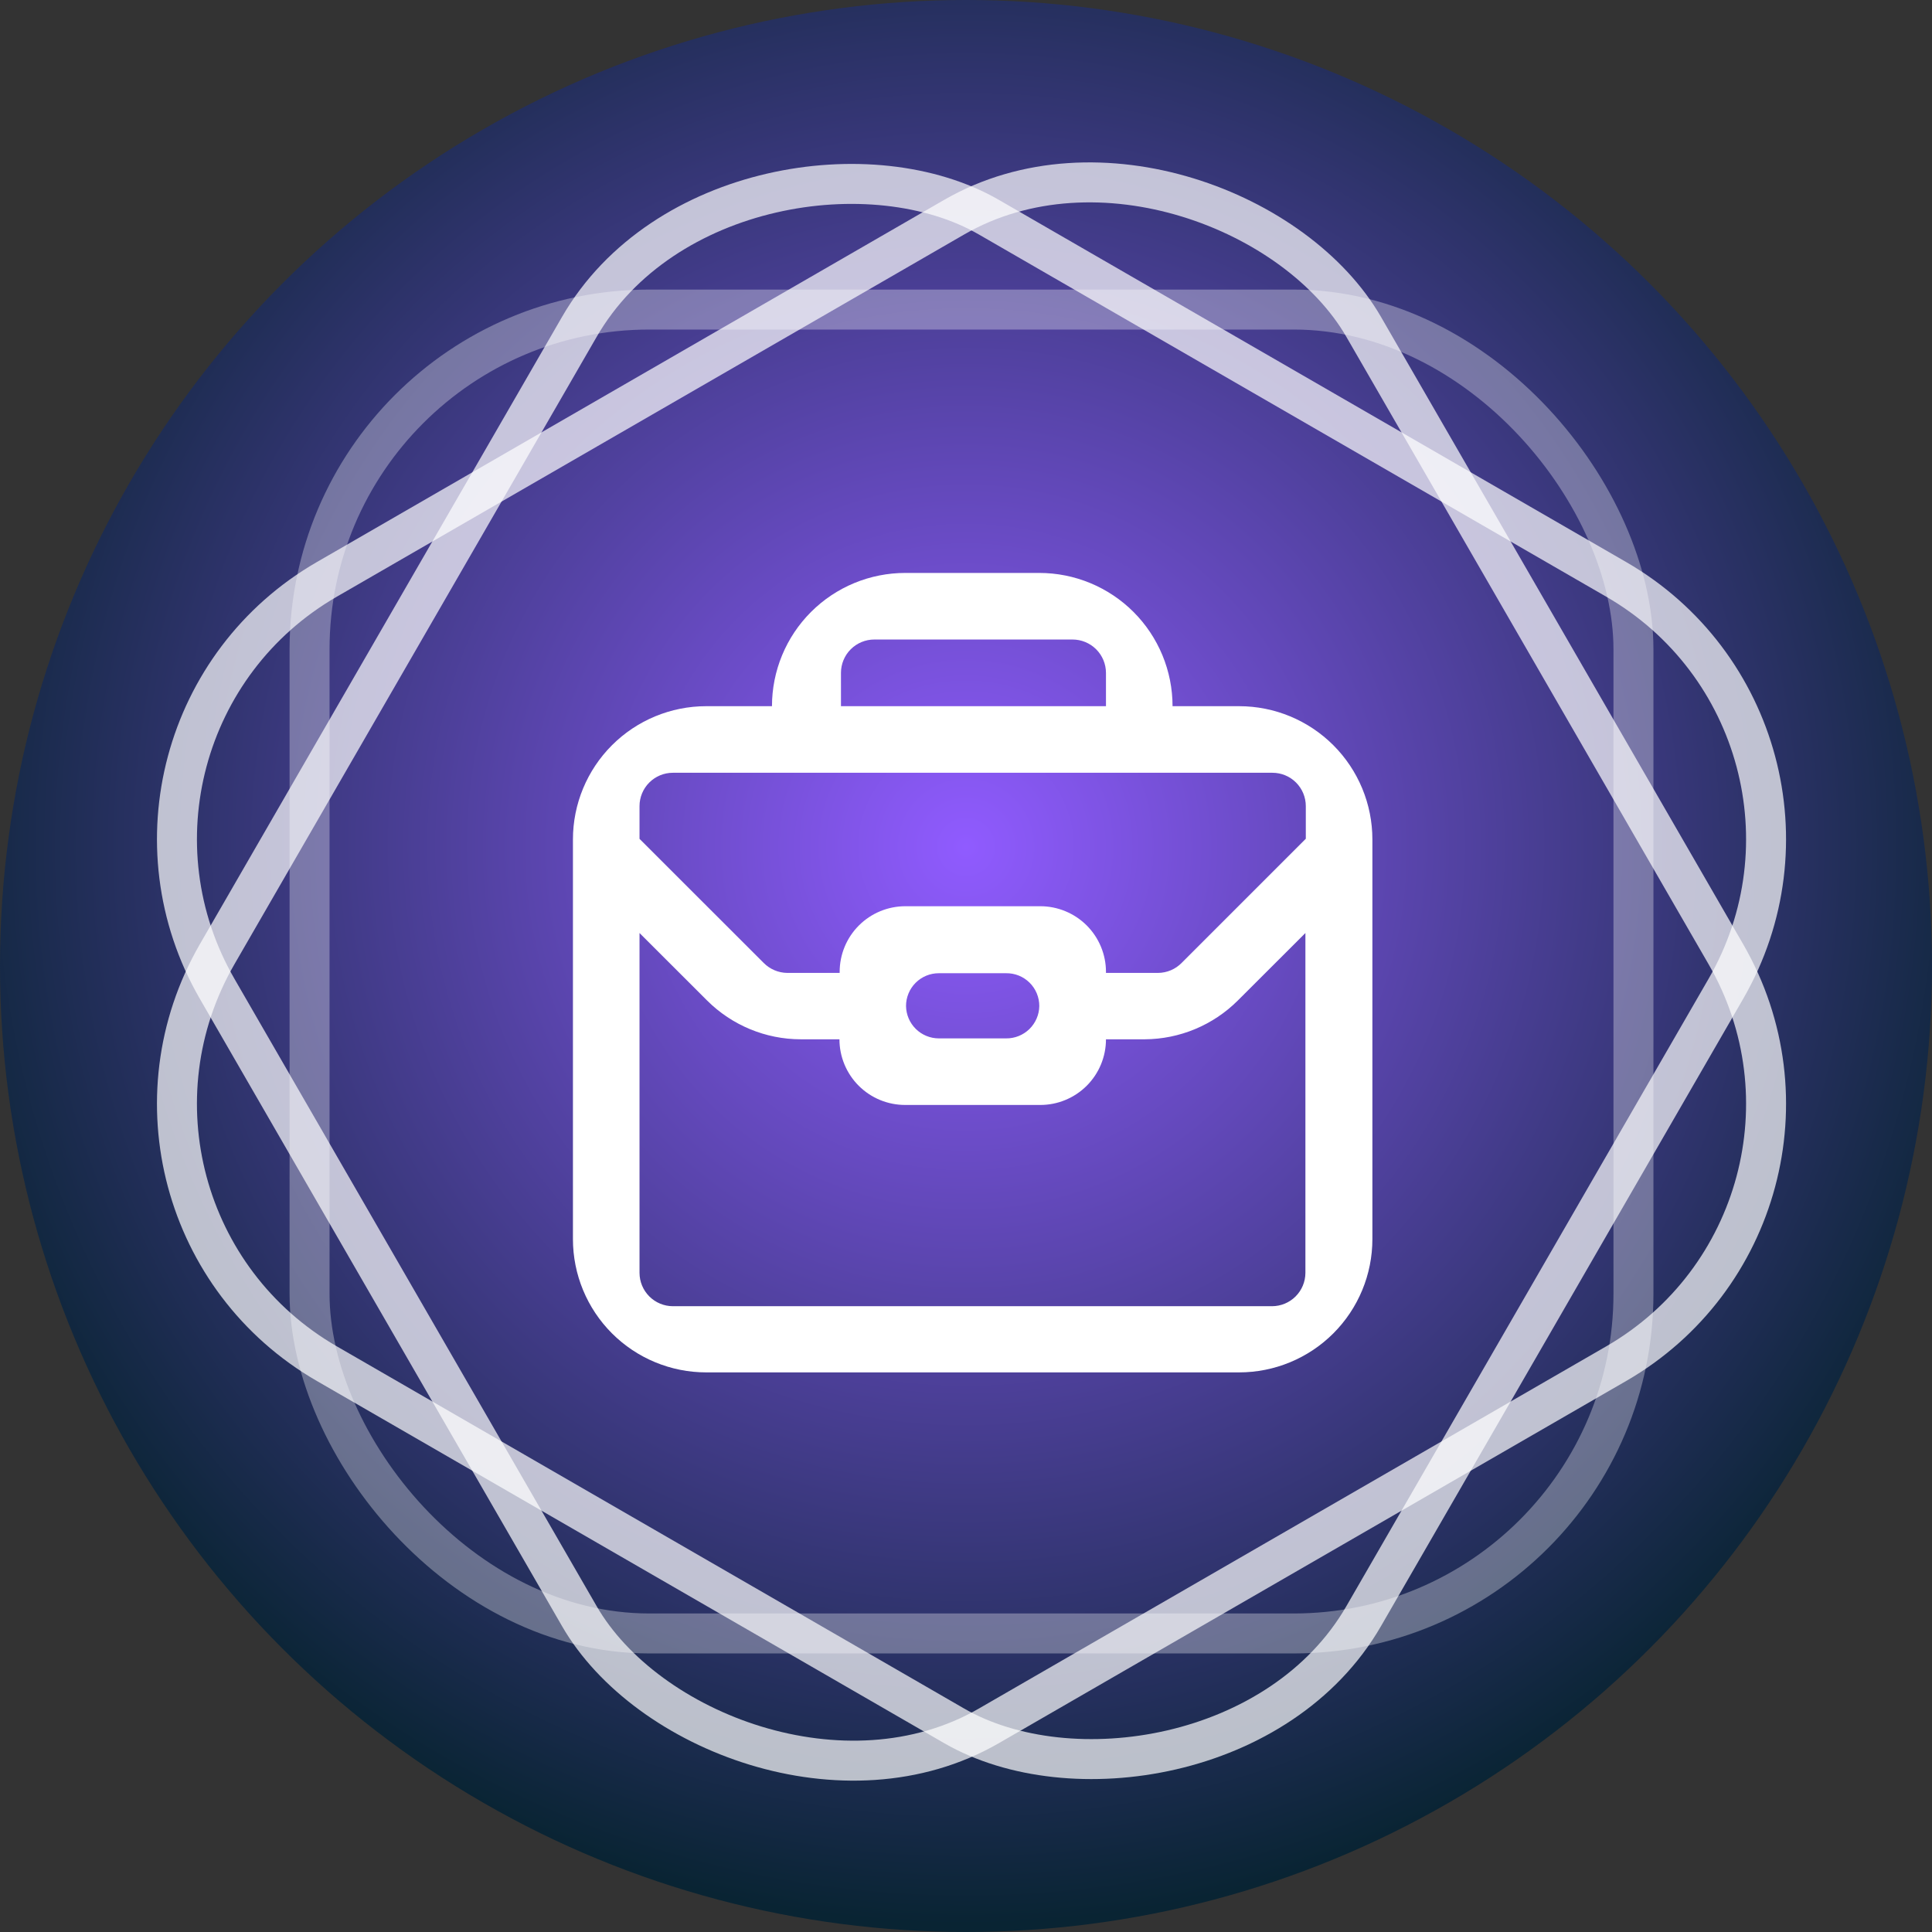 <?xml version="1.0" encoding="UTF-8"?> <svg xmlns="http://www.w3.org/2000/svg" width="145" height="145" viewBox="0 0 145 145" fill="none"><rect x="0" y="0" width="145" height="145" fill="#333333" stroke="none"/><circle cx="72.5" cy="72.5" r="72.5" fill="url(#paint0_radial_786_683)"></circle><rect opacity="0.7" x="5.049" y="91.098" width="99.361" height="99.361" rx="22.5" transform="rotate(-60 5.049 91.098)" stroke="white" stroke-width="3"></rect><rect opacity="0.32" x="23.233" y="23.233" width="99.361" height="99.361" rx="25.5" stroke="white" stroke-width="3"></rect><rect opacity="0.7" x="5.049" y="54.73" width="99.361" height="99.361" rx="22.5" transform="rotate(-30 5.049 54.73)" stroke="white" stroke-width="3"></rect><g clip-path="url(#clip0_786_683)"><path d="M92.999 53.001H88.002C88.002 51.688 87.743 50.387 87.241 49.174C86.738 47.961 86.001 46.858 85.073 45.929C84.144 45.001 83.041 44.264 81.828 43.761C80.615 43.259 79.314 43 78.001 43H67.947C66.632 42.999 65.331 43.257 64.117 43.759C62.903 44.261 61.799 44.998 60.87 45.927C59.94 46.855 59.203 47.958 58.7 49.172C58.197 50.386 57.938 51.687 57.938 53.001H53.001C50.349 53.001 47.805 54.055 45.929 55.931C44.054 57.806 43 60.35 43 63.002V92.999C43 95.651 44.054 98.195 45.929 100.071C47.805 101.946 50.349 103 53.001 103H92.999C95.651 103 98.195 101.946 100.071 100.071C101.946 98.195 103 95.651 103 92.999V63.002C103 60.35 101.946 57.806 100.071 55.931C98.195 54.055 95.651 53.001 92.999 53.001V53.001ZM63.002 78.001C63.002 78.649 63.13 79.291 63.379 79.89C63.628 80.489 63.992 81.033 64.451 81.491C64.911 81.949 65.456 82.312 66.056 82.559C66.655 82.805 67.298 82.931 67.947 82.929H78.069C78.717 82.93 79.358 82.804 79.957 82.556C80.556 82.309 81.1 81.946 81.559 81.489C82.017 81.031 82.381 80.487 82.629 79.889C82.877 79.29 83.005 78.648 83.005 78.001H85.923C88.537 77.985 91.04 76.942 92.893 75.098L97.973 70.025V95.531C97.971 96.194 97.707 96.829 97.238 97.298C96.769 97.767 96.134 98.031 95.471 98.033H50.499C49.836 98.031 49.201 97.767 48.732 97.298C48.263 96.829 47.999 96.194 47.997 95.531V70.025L53.069 75.09C54.934 76.95 57.459 77.997 60.092 78.001H63.002ZM75.506 77.933H70.464C69.817 77.933 69.195 77.678 68.734 77.224C68.273 76.77 68.009 76.153 67.999 75.506V75.506C67.998 75.182 68.061 74.861 68.185 74.562C68.308 74.262 68.49 73.99 68.719 73.761C68.948 73.532 69.22 73.351 69.519 73.227C69.819 73.104 70.14 73.041 70.464 73.042H75.506C75.832 73.037 76.157 73.097 76.46 73.218C76.763 73.34 77.038 73.521 77.27 73.75C77.503 73.98 77.687 74.253 77.812 74.555C77.938 74.856 78.002 75.18 78.001 75.506V75.506C77.991 76.158 77.722 76.78 77.255 77.235C76.787 77.69 76.158 77.941 75.506 77.933ZM65.618 47.997H80.495C81.16 47.997 81.797 48.26 82.267 48.729C82.738 49.198 83.003 49.835 83.005 50.499V53.001H63.116V50.499C63.116 49.835 63.38 49.199 63.849 48.73C64.318 48.261 64.954 47.997 65.618 47.997V47.997ZM98.003 60.5V62.95L88.69 72.263C88.458 72.5 88.182 72.689 87.877 72.819C87.572 72.948 87.245 73.016 86.913 73.019H83.005V72.943C83.005 72.295 82.877 71.654 82.629 71.055C82.381 70.457 82.017 69.913 81.559 69.455C81.1 68.998 80.556 68.635 79.957 68.388C79.358 68.14 78.717 68.013 78.069 68.014H67.947C66.639 68.014 65.386 68.534 64.461 69.458C63.537 70.382 63.018 71.636 63.018 72.943V73.019H59.087C58.418 73.012 57.779 72.74 57.31 72.263L47.997 62.957V60.5C47.997 59.837 48.261 59.2 48.73 58.731C49.199 58.262 49.835 57.998 50.499 57.998H95.501C96.165 57.998 96.801 58.262 97.27 58.731C97.74 59.2 98.003 59.837 98.003 60.5V60.5Z" fill="white"></path></g><defs><radialGradient id="paint0_radial_786_683" cx="0" cy="0" r="1" gradientUnits="userSpaceOnUse" gradientTransform="translate(72.5 63.5) rotate(90) scale(81.5)"><stop stop-color="#905BFF"></stop><stop offset="1" stop-color="#092433"></stop></radialGradient><clipPath id="clip0_786_683"><rect width="60" height="60" fill="white" transform="translate(43 43)"></rect></clipPath></defs></svg> 